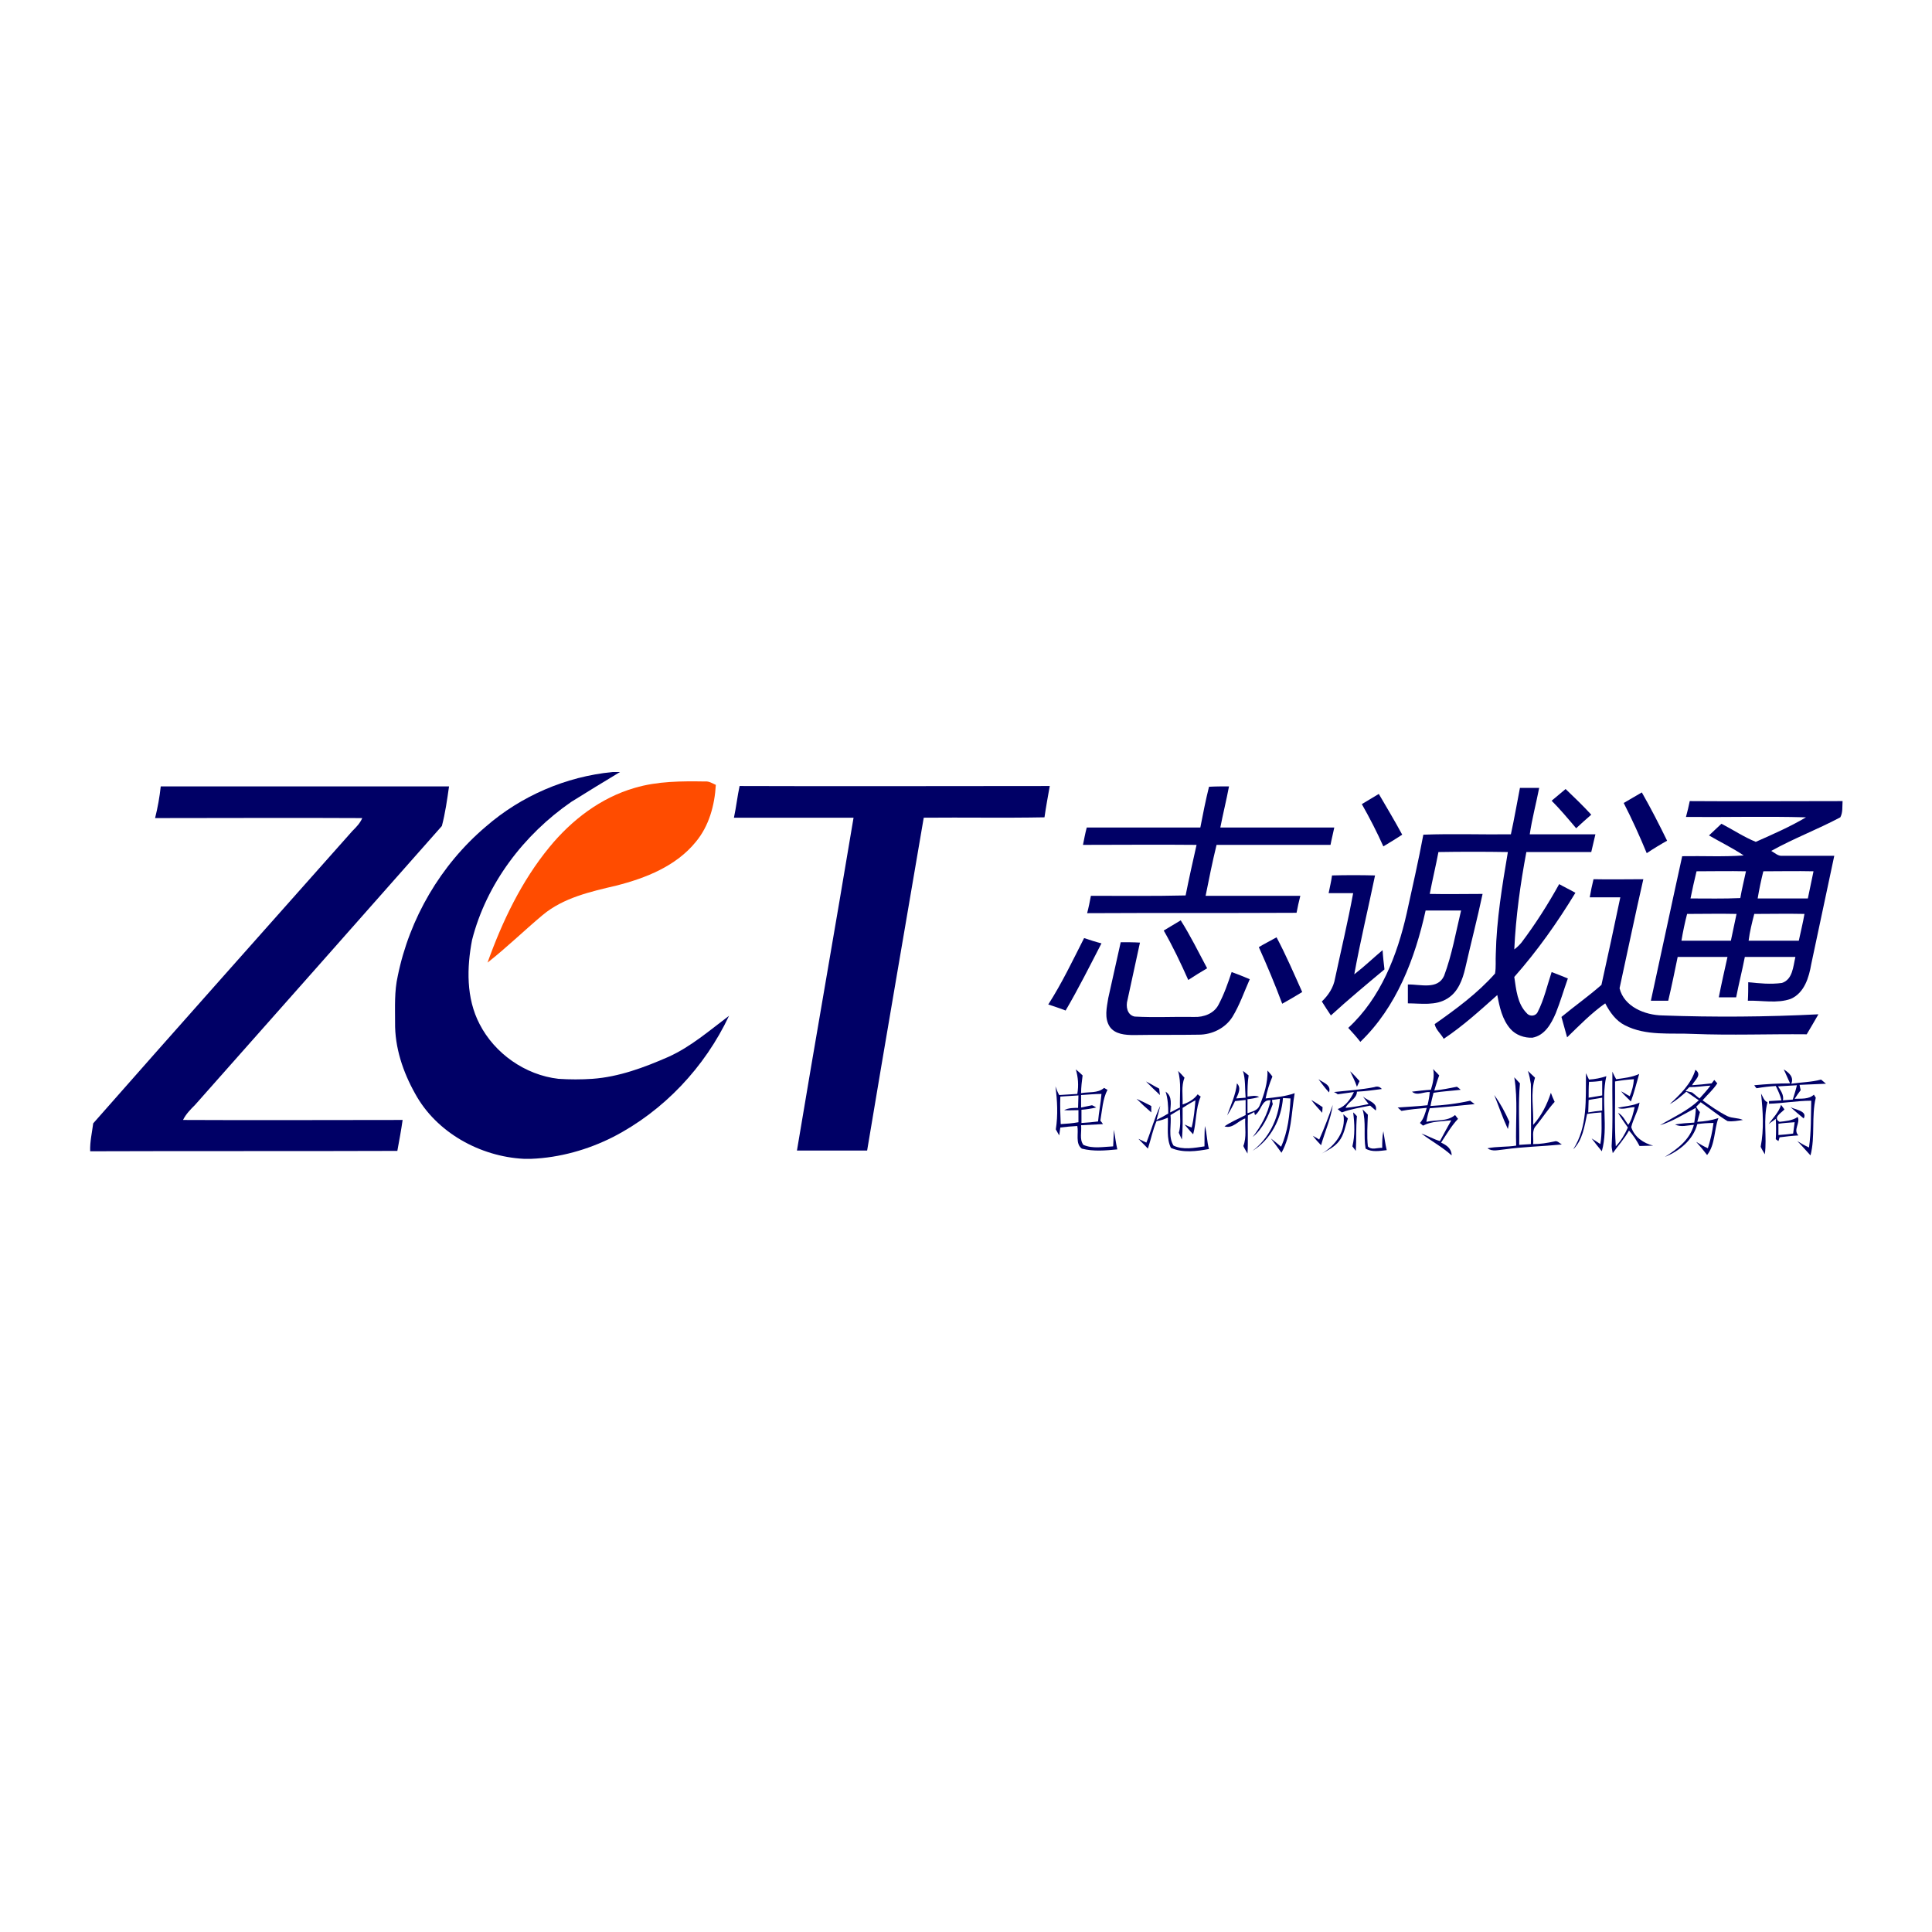 <?xml version="1.0" encoding="utf-8"?>
<!-- Generator: Adobe Illustrator 21.1.0, SVG Export Plug-In . SVG Version: 6.00 Build 0)  -->
<svg version="1.1" id="Layer_1" xmlns="http://www.w3.org/2000/svg" xmlns:xlink="http://www.w3.org/1999/xlink" x="0px" y="0px"
	 viewBox="0 0 512 512" style="enable-background:new 0 0 512 512;" xml:space="preserve">
<style type="text/css">
	.st0{fill:#FFFFFF;}
	.st1{fill:#000066;}
	.st2{fill:#FF4C00;}
</style>
<rect class="st0" width="512" height="512"/>
<g id="_x23_000066ff">
	<path class="st1" d="M162.3,204.6h2c-4.3,2.6-8.6,5.2-12.9,7.9c-12.6,8.7-22.5,21.7-26.3,36.6c-1.4,7.3-1.6,15.4,2,22.3
		c4,7.8,12.1,13.5,20.9,14.5c3,0.2,6,0.2,9,0c7-0.5,13.7-3,20.1-5.8c6-2.7,10.9-7,16.1-10.9c-6.4,13.6-17.3,25.2-30.7,32.1
		c-6.7,3.4-14.2,5.5-21.7,5.8h-2c-11.6-0.6-23.2-7-28.8-17.3c-3.2-5.7-5.4-12.2-5.3-18.9c0-4.1-0.2-8.2,0.7-12.2
		c3.1-15.3,11.4-29.5,23.3-39.6C138.1,210.9,150,205.8,162.3,204.6z"/>
	<path class="st1" d="M42.6,208.4c25.5,0,51,0,76.4,0c-0.5,3.5-1,7.1-1.9,10.5c-21.8,24.7-43.6,49.3-65.4,73.9
		c-1.2,1.2-2.4,2.4-3.2,4c19.4,0.1,38.8,0,58.2,0c-0.4,2.8-0.9,5.5-1.4,8.2c-27.1,0.1-54.3,0-81.4,0.1c-0.1-2.5,0.5-5,0.8-7.4
		c22.8-25.9,45.8-51.7,68.7-77.5c1-1,2-2,2.6-3.4c-18.3-0.1-36.6,0-54.9,0C41.8,214,42.3,211.2,42.6,208.4z"/>
	<path class="st1" d="M194.5,216.7c0.6-2.8,0.9-5.6,1.5-8.4c27.4,0.1,54.8,0,82.2,0c-0.5,2.8-1,5.5-1.4,8.3c-10.7,0.2-21.3,0-32,0.1
		c-5,29.4-10.1,58.8-15,88.2c-6.2,0-12.4,0-18.6,0c4.9-29.4,10.1-58.8,15-88.2C215.7,216.7,205.1,216.7,194.5,216.7z"/>
	<path class="st1" d="M320.4,208.5c1.8-0.1,3.5-0.1,5.3-0.1c-0.7,3.7-1.6,7.3-2.3,10.9c10.1,0,20.1,0,30.2,0c-0.3,1.5-0.7,3-1,4.6
		c-10.1,0-20.1,0-30.2,0c-1.1,4.5-2,9-2.9,13.5c8.4,0,16.7,0,25.1,0c-0.4,1.5-0.7,3-1,4.5c-18.5,0.1-37,0-55.5,0.1
		c0.4-1.5,0.7-3,1-4.6c8.4,0,16.7,0.1,25.1-0.1c0.9-4.5,1.9-9,2.9-13.4c-10-0.1-20.1,0-30.1,0c0.3-1.5,0.6-3.1,1-4.6
		c10,0,20.1,0,30.1,0C318.8,215.7,319.5,212.1,320.4,208.5z"/>
	<path class="st1" d="M400.4,221.1c0.9-4.1,1.6-8.2,2.4-12.3c1.7,0,3.4,0,5.1,0c-0.8,4.1-1.9,8.2-2.5,12.3c5.8,0,11.6,0,17.4,0
		c-0.4,1.6-0.7,3.1-1.1,4.7c-5.7,0-11.5,0-17.2,0c-1.6,8.5-2.8,17.2-3.2,25.8c0.7-0.5,1.3-1.1,1.9-1.8c3.7-4.9,7-10.1,10-15.5
		c1.4,0.8,2.9,1.5,4.3,2.3c-4.8,7.9-10.1,15.4-16.2,22.3c0.5,3.3,0.8,7.1,3.3,9.6c0.8,1,2.4,0.8,2.9-0.3c1.7-3.3,2.5-7,3.7-10.6
		c1.5,0.6,2.9,1.1,4.3,1.7c-1.1,3.1-2,6.2-3.2,9.2c-1.2,2.8-2.9,5.9-6.2,6.5c-2.1,0.1-4.4-0.7-5.8-2.3c-2.2-2.5-2.9-5.8-3.5-9
		c-4.6,4.1-9.1,8.2-14.2,11.6c-0.7-1.3-2.1-2.4-2.4-3.9c5.7-4,11.4-8.2,16-13.4c0.3-1.7,0.1-3.5,0.2-5.2c0.2-9.1,1.7-18.1,3.2-27
		c-6.1-0.1-12.3-0.1-18.4,0c-0.7,3.7-1.6,7.4-2.3,11.1c4.7,0.1,9.4,0,14,0c-1.4,6.6-3.1,13.1-4.6,19.7c-0.7,3-1.9,6.3-4.7,8
		c-3.1,2-7,1.3-10.5,1.3c0-1.7,0-3.4,0-5c3.2-0.1,7.9,1.5,9.6-2.3c2.1-5.6,3.1-11.5,4.5-17.3c-3.1,0-6.3,0-9.4,0
		c-2.8,12.7-7.7,25.6-17.3,34.8c-1-1.3-2.1-2.5-3.2-3.7c8.6-7.9,13-19.3,15.5-30.4c1.5-6.9,3.1-13.8,4.4-20.8
		C385,220.9,392.7,221.2,400.4,221.1z"/>
	<path class="st1" d="M411.2,212.2c1.2-1,2.5-2.1,3.7-3.1c2.3,2.2,4.6,4.4,6.8,6.8c-1.4,1.2-2.7,2.4-4,3.6
		C415.5,216.9,413.4,214.4,411.2,212.2z"/>
	<path class="st1" d="M360.9,213.1c1.5-0.9,3-1.8,4.5-2.7c2.1,3.6,4.2,7.1,6.2,10.8c-1.7,1.1-3.3,2.1-5,3.1
		C364.9,220.5,363,216.8,360.9,213.1z"/>
	<path class="st1" d="M430.3,212.8c1.6-0.9,3.2-1.9,4.8-2.8c2.4,4.2,4.6,8.5,6.7,12.8c-1.8,1-3.6,2.1-5.4,3.3
		C434.5,221.5,432.5,217.1,430.3,212.8z"/>
	<path class="st1" d="M447.8,212.3c13.5,0.1,27,0,40.5,0c-0.1,1.5,0.1,3-0.6,4.3c-6,3.2-12.4,5.6-18.3,8.9c0.9,0.5,1.8,1.4,2.9,1.3
		c4.6,0,9.2,0,13.8,0c-2,9.6-4.1,19.1-6.1,28.7c-0.6,3.5-1.8,7.6-5.4,9.2c-3.6,1.3-7.6,0.4-11.4,0.5c0.1-1.6,0.1-3.3,0.1-4.9
		c2.9,0.3,5.9,0.6,8.9,0.2c2.9-0.9,3-4.4,3.6-6.9c-4.5,0-8.9,0-13.4,0c-0.7,3.6-1.6,7.1-2.3,10.7c-1.5,0-3.1,0-4.6,0
		c0.7-3.6,1.5-7.1,2.3-10.7c-4.4,0-8.8,0-13.2,0c-0.8,3.9-1.6,7.8-2.5,11.6c-1.5,0-3.1,0-4.6,0c2.8-12.8,5.5-25.6,8.3-38.3
		c5.5-0.1,10.9,0.2,16.3-0.2c-3-2-6.1-3.5-9.2-5.3c1.1-1,2.2-2.1,3.3-3.1c3.1,1.6,5.9,3.5,9.1,4.8c4.5-2,9.1-4,13.3-6.5
		c-10.6-0.3-21.2,0-31.8-0.1C447.2,215.1,447.5,213.7,447.8,212.3 M449.6,230.9c-0.6,2.4-1.1,4.8-1.6,7.2c4.4,0,8.8,0.1,13.2-0.1
		c0.4-2.4,1-4.7,1.5-7.1C458.3,230.8,453.9,230.9,449.6,230.9 M467.3,230.9c-0.6,2.4-1.1,4.8-1.5,7.2c4.4,0,8.9,0,13.3,0
		c0.5-2.4,1-4.8,1.5-7.2C476.2,230.8,471.7,230.9,467.3,230.9 M447.1,242.2c-0.6,2.3-1.1,4.7-1.5,7.1c4.4,0,8.8,0,13.1,0
		c0.5-2.4,1-4.7,1.5-7.1C455.9,242.1,451.5,242.2,447.1,242.2 M464.9,242.2c-0.6,2.3-1.2,4.7-1.5,7.1c4.4,0,8.9,0,13.3,0
		c0.5-2.4,1.1-4.7,1.5-7.1C473.7,242.1,469.3,242.2,464.9,242.2z"/>
	<path class="st1" d="M353,232c3.8-0.1,7.6-0.1,11.4,0c-1.8,8.7-3.9,17.4-5.5,26.2c2.6-2,5-4.3,7.5-6.4c0.1,1.7,0.3,3.4,0.5,5.1
		c-4.8,4-9.6,8-14.2,12.2c-0.8-1.2-1.6-2.4-2.4-3.7c1.7-1.6,3.1-3.7,3.5-6.1c1.6-7.5,3.4-15,4.8-22.6c-2.2,0-4.3,0-6.5,0
		C352.4,235.1,352.8,233.6,353,232z"/>
	<path class="st1" d="M422.3,233c4.4,0.1,8.8,0,13.2,0c-2.2,9.6-4.2,19.3-6.3,28.9c1.2,4.9,6.7,7.1,11.3,7.2
		c13.8,0.5,27.6,0.4,41.4-0.3c-1,1.7-2,3.5-3.1,5.3c-10-0.1-20,0.3-30-0.1c-6.1-0.3-12.6,0.6-18.2-2.3c-2.4-1.2-4-3.5-5.2-5.8
		c-3.7,2.6-6.9,5.9-10.1,9c-0.5-1.8-1-3.6-1.5-5.4c3.5-2.9,7.2-5.5,10.6-8.5c1.7-7.7,3.4-15.5,5-23.2c-2.7,0-5.4,0-8.1,0
		C421.6,236.1,421.9,234.6,422.3,233z"/>
	<path class="st1" d="M308.4,246.6c1.5-0.9,3-1.8,4.5-2.7c2.6,4.1,4.7,8.4,7,12.7c-1.7,1-3.3,2-5,3.1
		C312.9,255.2,310.8,250.8,308.4,246.6z"/>
	<path class="st1" d="M287.3,248.6c1.5,0.5,3,1,4.6,1.4c-3.1,6-6.1,12-9.5,17.8c-1.5-0.6-3.1-1.1-4.6-1.6
		C281.4,260.6,284.3,254.5,287.3,248.6z"/>
	<path class="st1" d="M333.6,251c1.5-0.9,3.1-1.7,4.7-2.6c2.5,4.7,4.6,9.6,6.8,14.5c-1.8,1.1-3.5,2.1-5.3,3.1
		C337.9,260.9,335.8,255.9,333.6,251z"/>
	<path class="st1" d="M297,249.7c1.7,0,3.4,0,5.1,0.1c-1.1,5.1-2.2,10.1-3.3,15.2c-0.5,1.7-0.1,4,1.9,4.4c5.3,0.3,10.6,0,15.8,0.1
		c2.5,0.1,5.2-0.9,6.4-3.2c1.5-2.8,2.5-5.7,3.5-8.7c1.6,0.6,3.2,1.2,4.8,1.9c-1.5,3.4-2.7,6.9-4.6,10c-1.9,3-5.4,4.7-8.9,4.7
		c-5.7,0.1-11.5,0-17.2,0.1c-2.3,0-5-0.2-6.4-2.2c-1.5-2.3-0.8-5.1-0.4-7.6C294.8,259.6,295.9,254.7,297,249.7z"/>
	<path class="st1" d="M379.8,283.3c0.5,0.6,1.1,1.1,1.6,1.7c-0.5,1.3-0.9,2.7-1.3,4c2-0.2,4-0.6,6-1c0.3,0.2,0.8,0.6,1,0.8
		c-2.4,0.3-4.8,0.4-7.2,0.8c-0.3,1.2-0.6,2.3-0.8,3.5c3.5-0.2,7-0.6,10.5-1.4c0.3,0.2,0.9,0.7,1.2,0.9c-3.9,0.4-7.9,0.8-11.9,1.1
		c-0.4,1.2-0.7,2.4-0.9,3.6c2.5-0.6,5.5,0,7.6-1.8c0.3,0.3,0.5,0.7,0.8,1c-1.8,1.9-3.1,4.2-4.5,6.3c1.5,0.7,2.8,1.6,2.8,3.4
		c-2.4-2.2-5.4-3.8-8-5.8c1.7,0.6,3.2,1.5,4.9,2c1-1.9,2-3.7,3-5.5c-2.5,0.3-5.2,0.2-7.5,1.4c-0.2-0.2-0.6-0.5-0.8-0.7
		c1-1.1,1.4-2.6,1.8-4c-2.3,0.2-4.5,0.4-6.7,0.8c-0.2-0.2-0.8-0.7-1-0.9c2.6-0.2,5.3-0.3,7.9-0.6c0.3-1.2,0.5-2.3,0.6-3.5
		c-1.6-0.1-3.4,1.1-4.7-0.1c1.7-0.2,3.3-0.4,5-0.5C379.7,287.2,380.2,285.2,379.8,283.3z"/>
	<path class="st1" d="M472.7,283.4c1.3,0.8,2.8,2,2,3.8c2.6-0.4,5.3-0.4,7.9-1.1c0.4,0.3,0.8,0.7,1.3,1.1c-2.3,0.1-4.7,0.2-7,0.3
		c0.1,0.4,0.2,1.1,0.3,1.4c-0.6,0.8-1.1,1.5-1.6,2.3c1.7-0.1,3.7,0.2,5.1-1.1c0.1,0.2,0.4,0.6,0.5,0.8c-1.2,5-0.1,10.3-1.4,15.3
		c-1.2-1.3-2.3-2.6-3.5-3.8c1,0.6,2,1.2,3.1,1.7c0.6-4.1,0.5-8.3,0.6-12.4c-3.8,0-7.5,0.7-11.2,0.8l0-0.7c1.1-0.1,2.2-0.1,3.3-0.2
		c-0.3-1.3-0.9-2.6-1.5-3.8c-1.7,0.1-3.4,0.3-5.1,0.6c-0.2-0.2-0.5-0.6-0.6-0.8c3.2-0.3,6.3-0.5,9.5-0.5
		C473.8,285.9,473.3,284.6,472.7,283.4 M471.2,287.9c0.7,1.1,1.6,2.3,1.3,3.7c0.9-0.1,1.7-0.1,2.6-0.2c0.4-1.3,0.8-2.5,1.1-3.8
		C474.5,287.7,472.9,287.8,471.2,287.9z"/>
	<path class="st1" d="M285.1,283.4c0.6,0.5,1.2,1,1.8,1.6c-0.2,1.6-0.4,3.1-0.4,4.7c2-0.4,4.4,0.1,6.1-1.4c0.2,0.1,0.6,0.4,0.9,0.5
		c-1.3,2.5-1.4,5.4-1.9,8.2c0.2,0.2,0.6,0.7,0.7,0.9c-1.9,0.1-3.9,0.2-5.8,0.3c0.2,1.7-0.5,3.7,0.6,5.2c2.5,1.1,5.3,0.5,7.9,0.4
		c0.1-1.5,0.1-3,0.2-4.4c0.3,1.7,0.5,3.5,0.9,5.2c-3.1,0.3-6.3,0.6-9.4-0.2c-1.8-1.3-0.8-4.1-1.2-6c-1.5,0.1-3,0.2-4.5,0.4
		c-0.1,0.7-0.2,1.4-0.3,2.1c-0.3-0.5-0.6-1.1-0.9-1.6c0.6-3.8,0.4-7.6-0.1-11.4c0.3,0.8,0.6,1.6,1,2.3c1.6-0.1,3.2-0.2,4.8-0.3
		C285.9,287.6,285.7,285.4,285.1,283.4 M286.5,290.2c0,1.1,0,2.2,0,3.3c1-0.2,1.9-0.4,2.9-0.6c0.3,0.1,0.8,0.4,1.1,0.6
		c-1.3,0.3-2.6,0.5-3.9,0.6c0,1.2,0,2.3,0,3.5c1.5-0.1,2.9-0.2,4.4-0.4c0.2-2.4,0.7-4.8,0.9-7.3C290,289.9,288.3,290.1,286.5,290.2
		 M281,290.6c-0.1,2.4,0,4.9,0.1,7.3c1.6-0.1,3.1-0.2,4.7-0.5c0-1.1,0-2.2,0-3.2c-1.3,0-2.6,0.1-3.8,0c1.2-0.6,2.5-0.6,3.7-0.6
		c0-1.1,0.1-2.2,0.1-3.3C284.2,290.4,282.6,290.5,281,290.6z"/>
	<path class="st1" d="M329.4,283.8c0.5,0.4,1,0.8,1.5,1.2c-0.3,1.9-0.3,3.7-0.3,5.6c1-0.1,2.1-0.4,3.1,0.1c-1,0.3-2,0.5-3.1,0.6
		c0,1.2,0,2.5,0,3.7c1.2-0.4,2.7-0.7,3.2-2c1.2-2.9,2.2-6.1,2.1-9.3c0.4,0.5,0.9,1,1.3,1.6c-0.8,1.9-1.4,3.8-1.8,5.8
		c2.6-0.3,5.2-0.5,7.7-1.4c-0.9,5.3-0.8,11-3.5,15.8c-0.9-1.3-1.9-2.6-2.8-3.8c0.9,0.7,1.8,1.4,2.7,2.2c1.8-4,2.3-8.5,2.5-12.8
		c-0.5,0-1.5-0.1-2-0.1c-0.4,5.5-3.3,11.1-8.1,14c4.3-3.2,6.9-8.5,7.3-13.8c-0.5,0.1-1.5,0.2-2.1,0.3c0,0.3,0.1,0.8,0.2,1.1
		c-1.2,3.2-2.6,6.5-5.3,8.7c2.2-2.9,4-6.1,4.7-9.7c-2.4-0.3-2.4,2.8-4.1,3.9c-0.1-0.2-0.2-0.6-0.2-0.8c-0.4,0.2-1.3,0.7-1.7,0.9
		c-0.1,3.4,0.1,6.7-0.1,10.1c-0.4-0.7-0.8-1.3-1.1-2c0.9-2.3,0.4-4.9,0.5-7.3c-1.9,0.6-3.3,2.8-5.5,2.1c1.7-1.2,3.7-2,5.6-3
		c0-1.3,0-2.7,0-4c-0.9,0.1-1.9,0.2-2.8,0.3c-0.6,1.3-1.3,2.6-2.1,3.8c1-2.8,2.3-5.5,2.6-8.5c1.2,1.2,0.4,2.7-0.2,4
		c0.8-0.1,1.6-0.1,2.5-0.2C329.9,288.5,330.1,286.1,329.4,283.8z"/>
	<path class="st1" d="M357.8,283.9c0.9,0.8,1.7,1.7,2.5,2.6c-0.2,0.5-0.5,1-0.7,1.5C359.1,286.5,358.4,285.2,357.8,283.9z"/>
	<path class="st1" d="M404.9,283.8c0.6,0.6,1.3,1.2,1.9,1.8c-1.3,4-0.3,8.4-0.5,12.5c2.2-2.4,3.7-5.4,4.7-8.5c0.3,0.8,0.6,1.6,1,2.4
		c-1.8,2-3.2,4.2-4.9,6.3c-1.3,1.3-0.6,3.3-0.8,4.9c1.9,0,3.7-0.3,5.6-0.7c0.8-0.3,1.3,0.4,2,0.8c-5.1,0.5-10.2,0.6-15.2,1.3
		c-1.5,0.1-3.2,0.7-4.5-0.3c2.5-0.5,5.1-0.3,7.6-0.7c-0.2-6,0.5-12.1-0.5-18.1c0.5,0.5,1,1.1,1.5,1.6c-0.5,5.4-0.1,10.9-0.2,16.3
		c1-0.1,2-0.1,3.1-0.2c0.1-5.3,0-10.6,0-15.9C405.5,286.1,405.3,284.9,404.9,283.8z"/>
	<path class="st1" d="M442.5,292.6c2.8-2.6,5.7-5.4,6.8-9.1c1.9,1.4-0.2,2.7-0.9,4.1c1.7-0.1,3.4-0.3,5.2-0.5
		c0.2-0.2,0.5-0.7,0.7-0.9c0.2,0.2,0.6,0.7,0.8,0.9c-1.1,1.7-2.6,3-3.9,4.5c2.1,1.5,4.2,3,6.6,4.2c1.3,0.6,2.8,0.4,4.1,1
		c-1.4,0.2-2.8,0.5-4.1,0.3c-2.5-1.5-4.7-3.4-7.1-5c-0.3,0.3-0.9,0.9-1.2,1.2c0.3,0.5,0.6,1,1,1.4c-0.2,0.9-0.5,1.7-0.7,2.6
		c1.9-0.1,3.8-0.4,5.6-1c-1.2,3.2-0.8,7-3,9.8c-0.9-1.2-1.9-2.4-2.9-3.5c1,0.6,2,1.2,3.1,1.7c0.7-2.2,1.2-4.4,1.5-6.7
		c-1.5,0-2.9,0.1-4.3,0.3c-1.1,4.2-4.7,7.1-8.6,8.7c3.3-2.1,6.6-4.5,7.7-8.5c-1.7,0.1-3.4,0.7-5-0.1c1.7-0.3,3.4-0.4,5.1-0.5
		c0.2-1.3,0.4-2.6,0.4-3.9c-3.1,1.6-6.1,3.6-9.5,4.6c3.5-2.1,7.3-3.8,10.3-6.6c-1.1-0.8-2.2-1.5-3.3-2.3
		C445.5,290.5,444.2,291.7,442.5,292.6 M447.7,288.1c-0.2,0.2-0.7,0.7-1,1c0.4,0.1,1.3,0.3,1.7,0.4c0.7,0.5,1.3,1.1,2,1.6
		c1-1.1,2-2.2,2.9-3.4C451.5,287.8,449.6,288.1,447.7,288.1z"/>
	<path class="st1" d="M312.2,283.8c0.4,0.4,1.3,1.3,1.7,1.8c-0.9,2.3-0.4,4.7-0.5,7.1c1.5-0.5,3-1.3,4-2.7c0.2,0.2,0.6,0.5,0.8,0.6
		c-1.4,3.2-1.1,6.7-2,10c-0.8-0.8-1.5-1.7-2.3-2.6c0.6,0.3,1.3,0.6,1.9,0.8c0.6-2.4,0.8-4.8,1-7.2c-1.2,0.6-2.3,1.3-3.4,2
		c0,2.8,0.1,5.6-0.2,8.4c-0.2-0.4-0.6-1.3-0.8-1.8c0.6-2,0.3-4.2,0.3-6.2c-0.8,0.5-1.7,1-2.5,1.5c0.3,2.6-0.7,5.7,0.8,8.1
		c2.5,1.2,5.5,0.6,8.2,0.2c0-1.8,0-3.6,0.1-5.4c0.6,2,0.5,4.1,1.1,6.1c-3.3,0.6-6.9,1.1-10.1-0.3c-1.2-2.5-0.7-5.4-0.8-8
		c-1,0.4-2,0.8-3,0.9c-1,2.3-1.5,4.9-2.3,7.3c-0.8-0.9-1.7-1.7-2.5-2.6c0.7,0.3,1.4,0.7,2.1,1c1.3-3.2,2.2-6.7,3.7-9.8
		c-0.3,1.3-0.7,2.6-1,3.8c1-0.5,2.1-1.1,3.1-1.7c0-2-0.1-3.9-0.7-5.8c1.9,1.3,1.3,3.5,1.2,5.5c0.9-0.4,1.7-0.9,2.6-1.3
		C312.6,290.2,313.1,286.9,312.2,283.8z"/>
	<path class="st1" d="M420.3,284.4c0.2,0.4,0.6,1.3,0.8,1.7c1.6-0.1,3.1-0.4,4.6-0.9c-1.5,6.5,0.6,13.5-1.2,19.9
		c-0.9-1.1-1.8-2.2-2.7-3.4c0.8,0.5,1.6,1,2.3,1.5c0.5-2.8,0.3-5.6,0.3-8.4c-1.3,0.1-2.5,0.2-3.8,0.4c-0.7,3.3-1.2,7-3.7,9.4
		C420.8,298.6,420.2,291.3,420.3,284.4 M421.1,286.7c-0.1,1.4-0.1,2.8-0.1,4.2c1.2-0.2,2.4-0.4,3.6-0.6c0-1.3,0-2.6,0-3.9
		C423.4,286.6,422.2,286.7,421.1,286.7 M421,291.5c0,1.1-0.1,2.2-0.1,3.3c1.2-0.2,2.5-0.4,3.7-0.5c0-1.1,0-2.3,0-3.4
		C423.4,291.1,422.2,291.3,421,291.5z"/>
	<path class="st1" d="M427.3,284c0.2,0.5,0.7,1.5,1,2c2.1-0.3,4.2-0.5,6.1-1.4c-0.7,2.4-1.3,4.9-2.2,7.3c-0.9-0.9-1.8-1.7-2.6-2.7
		c0.8,0.4,1.5,0.9,2.3,1.3c0.6-1.4,1-2.9,1.1-4.5c-1.7,0.1-3.4,0.3-5,0.6c0.1,5.7-0.2,11.5,0.2,17.2c1.4-1.5,2.4-3.2,3.2-5
		c-0.9-1.3-1.8-2.5-2.6-3.9c1.3,0.7,1.9,2.1,2.7,3.2c1-1.4,1.3-3.1,1.7-4.7c-1.5,0-3.1,0.8-4.5,0.2c1.9-0.5,4-0.5,5.8-1.4
		c-0.4,2.3-1.7,4.3-2.2,6.5c0.8,2.6,3.3,4.3,5.8,4.9c-1.2,0-2.4,0.1-3.6,0.1c-0.8-1.5-1.7-2.9-2.8-4.1c-1.2,2.2-2.9,4-4.3,6
		c-0.1-0.5-0.3-1.4-0.3-1.9C427.5,297.2,427.2,290.6,427.3,284z"/>
	<path class="st1" d="M349.4,286c1.2,0.9,3.5,1.5,2.8,3.5C351.2,288.4,350.3,287.2,349.4,286z"/>
	<path class="st1" d="M303.7,286.6c1.2,0.6,2.3,1.3,3.5,1.9c0.1,0.6,0.1,1.2,0.2,1.7C306.1,289,304.9,287.8,303.7,286.6z"/>
	<path class="st1" d="M353.5,289.4c3.6-0.4,7.2-0.6,10.7-1.3c0.8-0.3,1.5-0.1,2,0.5c-2.2,0.3-4.4,0.6-6.6,0.7c0,1.9-2.4,2.7-3,4.3
		c2-0.2,4.1-0.6,6.1-1c-0.4-0.5-1.1-1.5-1.5-2c1.2,1.1,4,1.6,3.4,3.7c-0.5-0.4-1-0.9-1.5-1.3c-2.5,0.5-5.1,0.9-7.5,1.8
		c-0.3-0.2-0.8-0.6-1.1-0.9c2.1-0.7,3.4-2.6,4.3-4.5c-1.4,0.2-2.9,0.4-4.3,0.6C354.3,289.8,353.8,289.5,353.5,289.4z"/>
	<path class="st1" d="M466.7,289.8c0.5,0.8,0.7,1.9,1.7,2.3c-1.2,4.5-0.1,9.3-0.7,13.8c-0.4-0.7-0.8-1.3-1.1-2
		C467.5,299.3,467.2,294.5,466.7,289.8z"/>
	<path class="st1" d="M396,290.2c1.6,2.2,2.9,4.6,4,7.1c-0.1,0.5-0.3,1.4-0.4,1.9C398.2,296.2,397.2,293.2,396,290.2z"/>
	<path class="st1" d="M301.2,291.2c1.3,0.6,2.6,1.2,3.9,1.9c0,0.4,0,1.2,0,1.7C303.7,293.6,302.4,292.4,301.2,291.2z"/>
	<path class="st1" d="M347.5,291.5c1,0.6,2,1.2,3,1.9c0,0.4-0.1,1.1-0.1,1.5C349.4,293.8,348.4,292.7,347.5,291.5z"/>
	<path class="st1" d="M353.2,292.8c-0.5,3.7-2.1,7.1-3.1,10.7c-0.8-0.8-1.5-1.6-2.2-2.5c0.4,0.2,1.3,0.7,1.7,1
		C351,298.9,352.1,295.9,353.2,292.8z"/>
	<path class="st1" d="M472,292.8c0.3,0.4,0.6,0.8,0.9,1.2c-0.8,0.9-3.2,2.2-1.3,3.3c1.6-0.2,3.4-0.3,4.8-1.3
		c0.8,1.6-1.3,3.4,0.2,4.9c-1.7,0.1-3.4,0.3-5,0.5c-0.1,0.3-0.2,0.8-0.3,1c-0.2-0.1-0.5-0.4-0.7-0.5c0.1-1.8,0.1-3.6,0-5.4
		c-0.6,0.5-1.3,0.9-1.9,1.4C469.8,296.3,471.4,294.8,472,292.8 M471.3,297.8c0,1,0,2,0,3c1.3-0.1,2.6-0.2,3.9-0.4c0.1-1,0.3-2,0.4-3
		C474.2,297.5,472.7,297.6,471.3,297.8z"/>
	<path class="st1" d="M474.5,293.4c1.2,0.7,4.6,1,3.5,3C476.8,295.4,475.6,294.4,474.5,293.4z"/>
	<path class="st1" d="M361.1,294c0.5,0.5,0.9,0.9,1.4,1.4c-0.1,2.8-0.3,5.6,0,8.4c1,1.1,2.5,0.3,3.8,0.4c0-1.5,0-3,0.3-4.4
		c0.3,1.7,0.5,3.4,0.9,5c-1.9,0.2-3.9,0.6-5.6-0.4C361.3,301,362.1,297.4,361.1,294z"/>
	<path class="st1" d="M358.6,294.8c0.3,0.2,0.8,0.8,1,1c-0.3,3.1-0.1,6.2-0.3,9.2c-0.3-0.4-0.6-0.8-0.9-1.2
		C359.1,300.9,359,297.8,358.6,294.8z"/>
	<path class="st1" d="M356,295.3c0.3,0.3,0.9,0.8,1.2,1.1c-0.7,2.1-1,4.4-2.4,6.1c-1.2,1.5-2.9,2.3-4.5,3.2
		C353.9,303.6,356.8,299.7,356,295.3z"/>
</g>
<g id="_x23_ff4c00ff">
	<path class="st2" d="M168.2,208.8c6.1-1.8,12.4-1.8,18.7-1.7c1-0.1,1.9,0.5,2.8,0.9c-0.3,5.4-1.8,10.9-5.3,15.1
		c-5.2,6.4-13.2,9.6-21.1,11.6c-6.8,1.6-14,3.2-19.5,7.8c-4.9,4.1-9.5,8.6-14.6,12.6c3.9-10.9,9-21.6,16.4-30.6
		C151.5,217.3,159.2,211.4,168.2,208.8z"/>
</g>
</svg>
